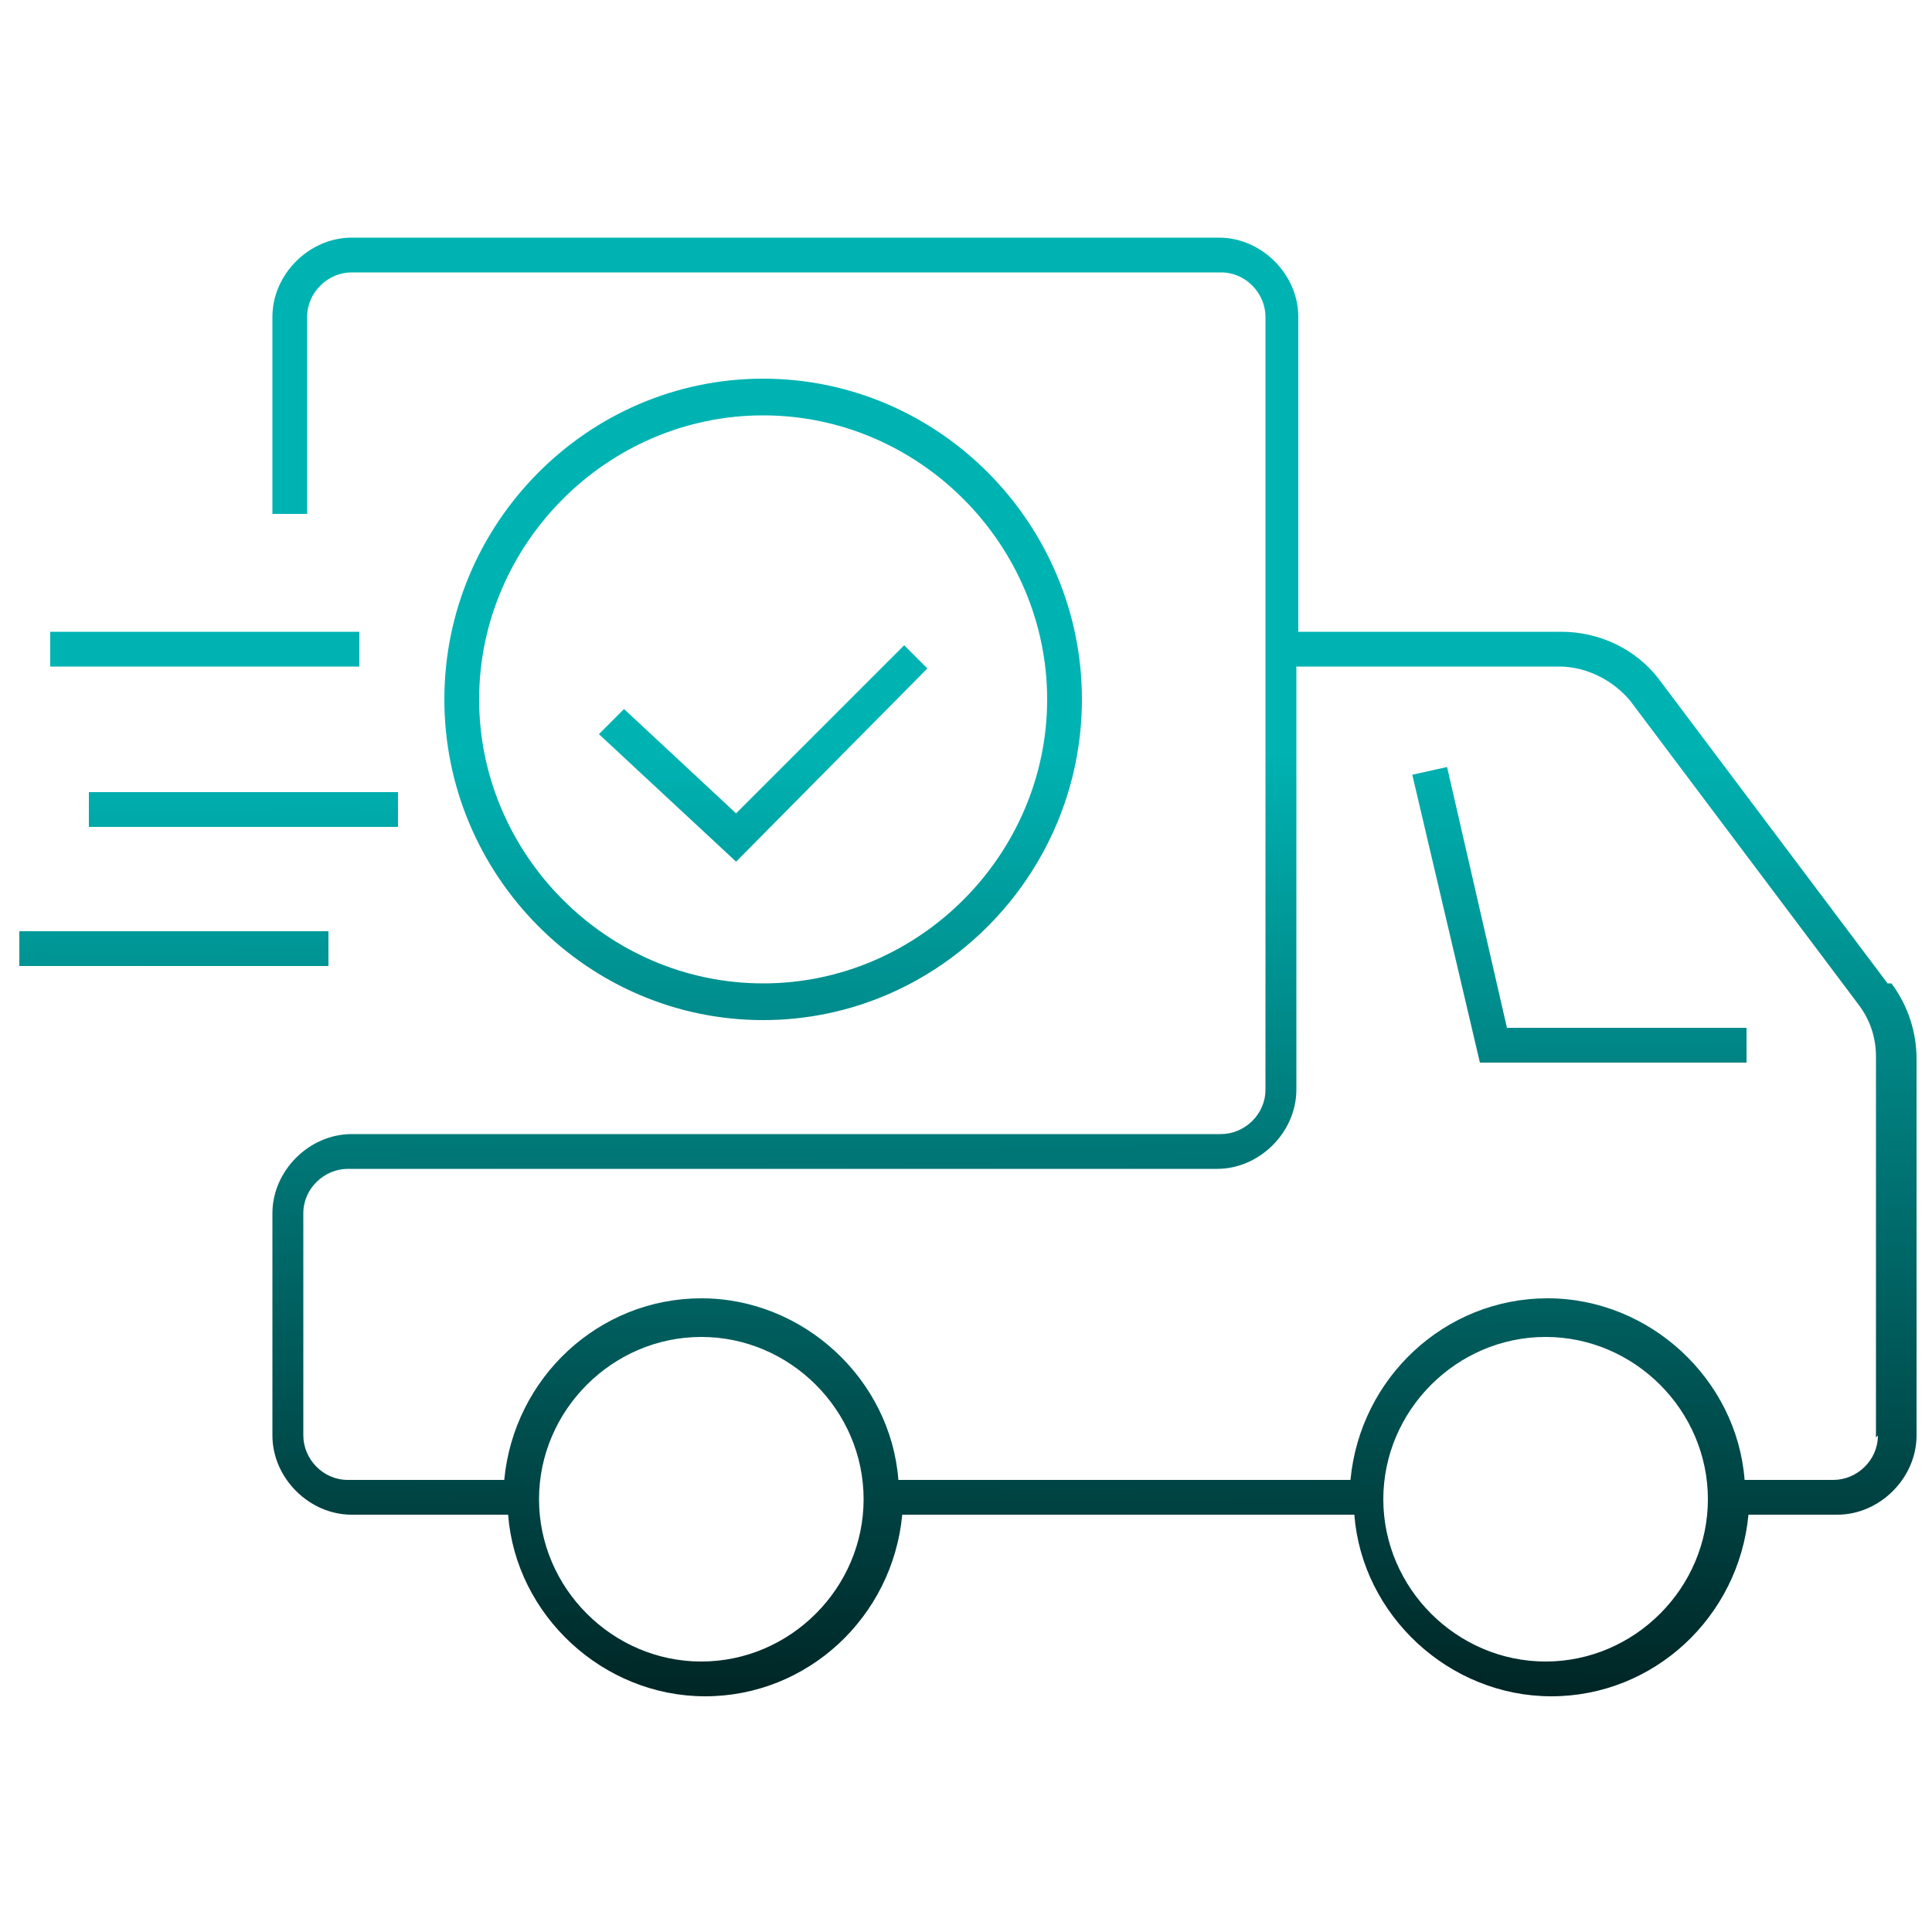 <?xml version="1.0" encoding="UTF-8"?>
<svg id="Capa_1" xmlns="http://www.w3.org/2000/svg" xmlns:xlink="http://www.w3.org/1999/xlink" version="1.1" viewBox="0 0 100 100">
  <!-- Generator: Adobe Illustrator 29.1.0, SVG Export Plug-In . SVG Version: 2.1.0 Build 142)  -->
  <defs>
    <style>
      .st0 {
        fill: url(#Degradado_sin_nombre);
        fill-rule: evenodd;
      }
    </style>
    <linearGradient id="Degradado_sin_nombre" data-name="Degradado sin nombre" x1="49.8" y1="692.2" x2="50.3" y2="780.7" gradientTransform="translate(0 -680)" gradientUnits="userSpaceOnUse">
      <stop offset=".3" stop-color="#00b3b3"/>
      <stop offset="1" stop-color="#000"/>
    </linearGradient>
  </defs>
  <g id="Capa_11" data-name="Capa_1">
    <path class="st0" d="M97.7,50.9l-11.8-15.7c-1.2-1.6-3.1-2.5-5.1-2.5h-13.6v-16.3c0-2.2-1.9-4.1-4.1-4.1H18.2c-2.2,0-4.1,1.9-4.1,4.1v10.2h1.8v-10.2c0-1.3,1.1-2.3,2.3-2.3h45c1.3,0,2.3,1.1,2.3,2.3v40c0,1.3-1.1,2.3-2.3,2.3H18.2c-2.2,0-4.1,1.9-4.1,4.1v11.5c0,2.2,1.9,4.1,4.1,4.1h8.1c.4,5.2,4.9,9.4,10.2,9.4s9.7-4.1,10.2-9.4h23.4c.4,5.2,4.9,9.4,10.2,9.4s9.7-4.1,10.2-9.4h4.6c2.2,0,4.1-1.9,4.1-4.1v-19.5c0-1.3-.4-2.7-1.3-3.9h0ZM36.3,86c-4.6,0-8.4-3.8-8.4-8.4s3.8-8.4,8.4-8.4,8.4,3.8,8.4,8.4-3.8,8.4-8.4,8.4ZM80,86c-4.6,0-8.4-3.8-8.4-8.4s3.8-8.4,8.4-8.4,8.4,3.8,8.4,8.4-3.8,8.4-8.4,8.4ZM97.2,74.3c0,1.3-1.1,2.3-2.3,2.3h-4.6c-.4-5.2-4.9-9.4-10.2-9.4s-9.7,4.1-10.2,9.4h-23.4c-.4-5.2-4.9-9.4-10.2-9.4s-9.7,4.1-10.2,9.4h-8.1c-1.3,0-2.3-1.1-2.3-2.3v-11.5c0-1.3,1.1-2.3,2.3-2.3h45c2.2,0,4.1-1.9,4.1-4.1v-21.9h13.6c1.4,0,2.8.7,3.7,1.8l11.8,15.7c.6.8.9,1.7.9,2.7v19.7ZM74.9,39.7l-1.8.4,3.5,14.9h13.8v-1.8h-12.4l-3.1-13.5h0ZM39.5,19.6c9.1,0,16.5,7.5,16.5,16.6s-7.4,16.6-16.5,16.6-16.5-7.5-16.5-16.6,7.4-16.6,16.5-16.6ZM39.5,21.5c-8.1,0-14.7,6.7-14.7,14.7s6.6,14.7,14.7,14.7,14.7-6.7,14.7-14.7-6.6-14.7-14.7-14.7ZM46.8,33.4l-8.7,8.7-5.8-5.4-1.3,1.3,7.1,6.6,9.9-10s-1.3-1.3-1.3-1.3ZM2.6,32.7h16v1.8H2.6v-1.8ZM20.6,41H4.6v1.8h16v-1.8ZM1,48.2h16v1.8H1v-1.8Z"/>
  </g>
</svg>